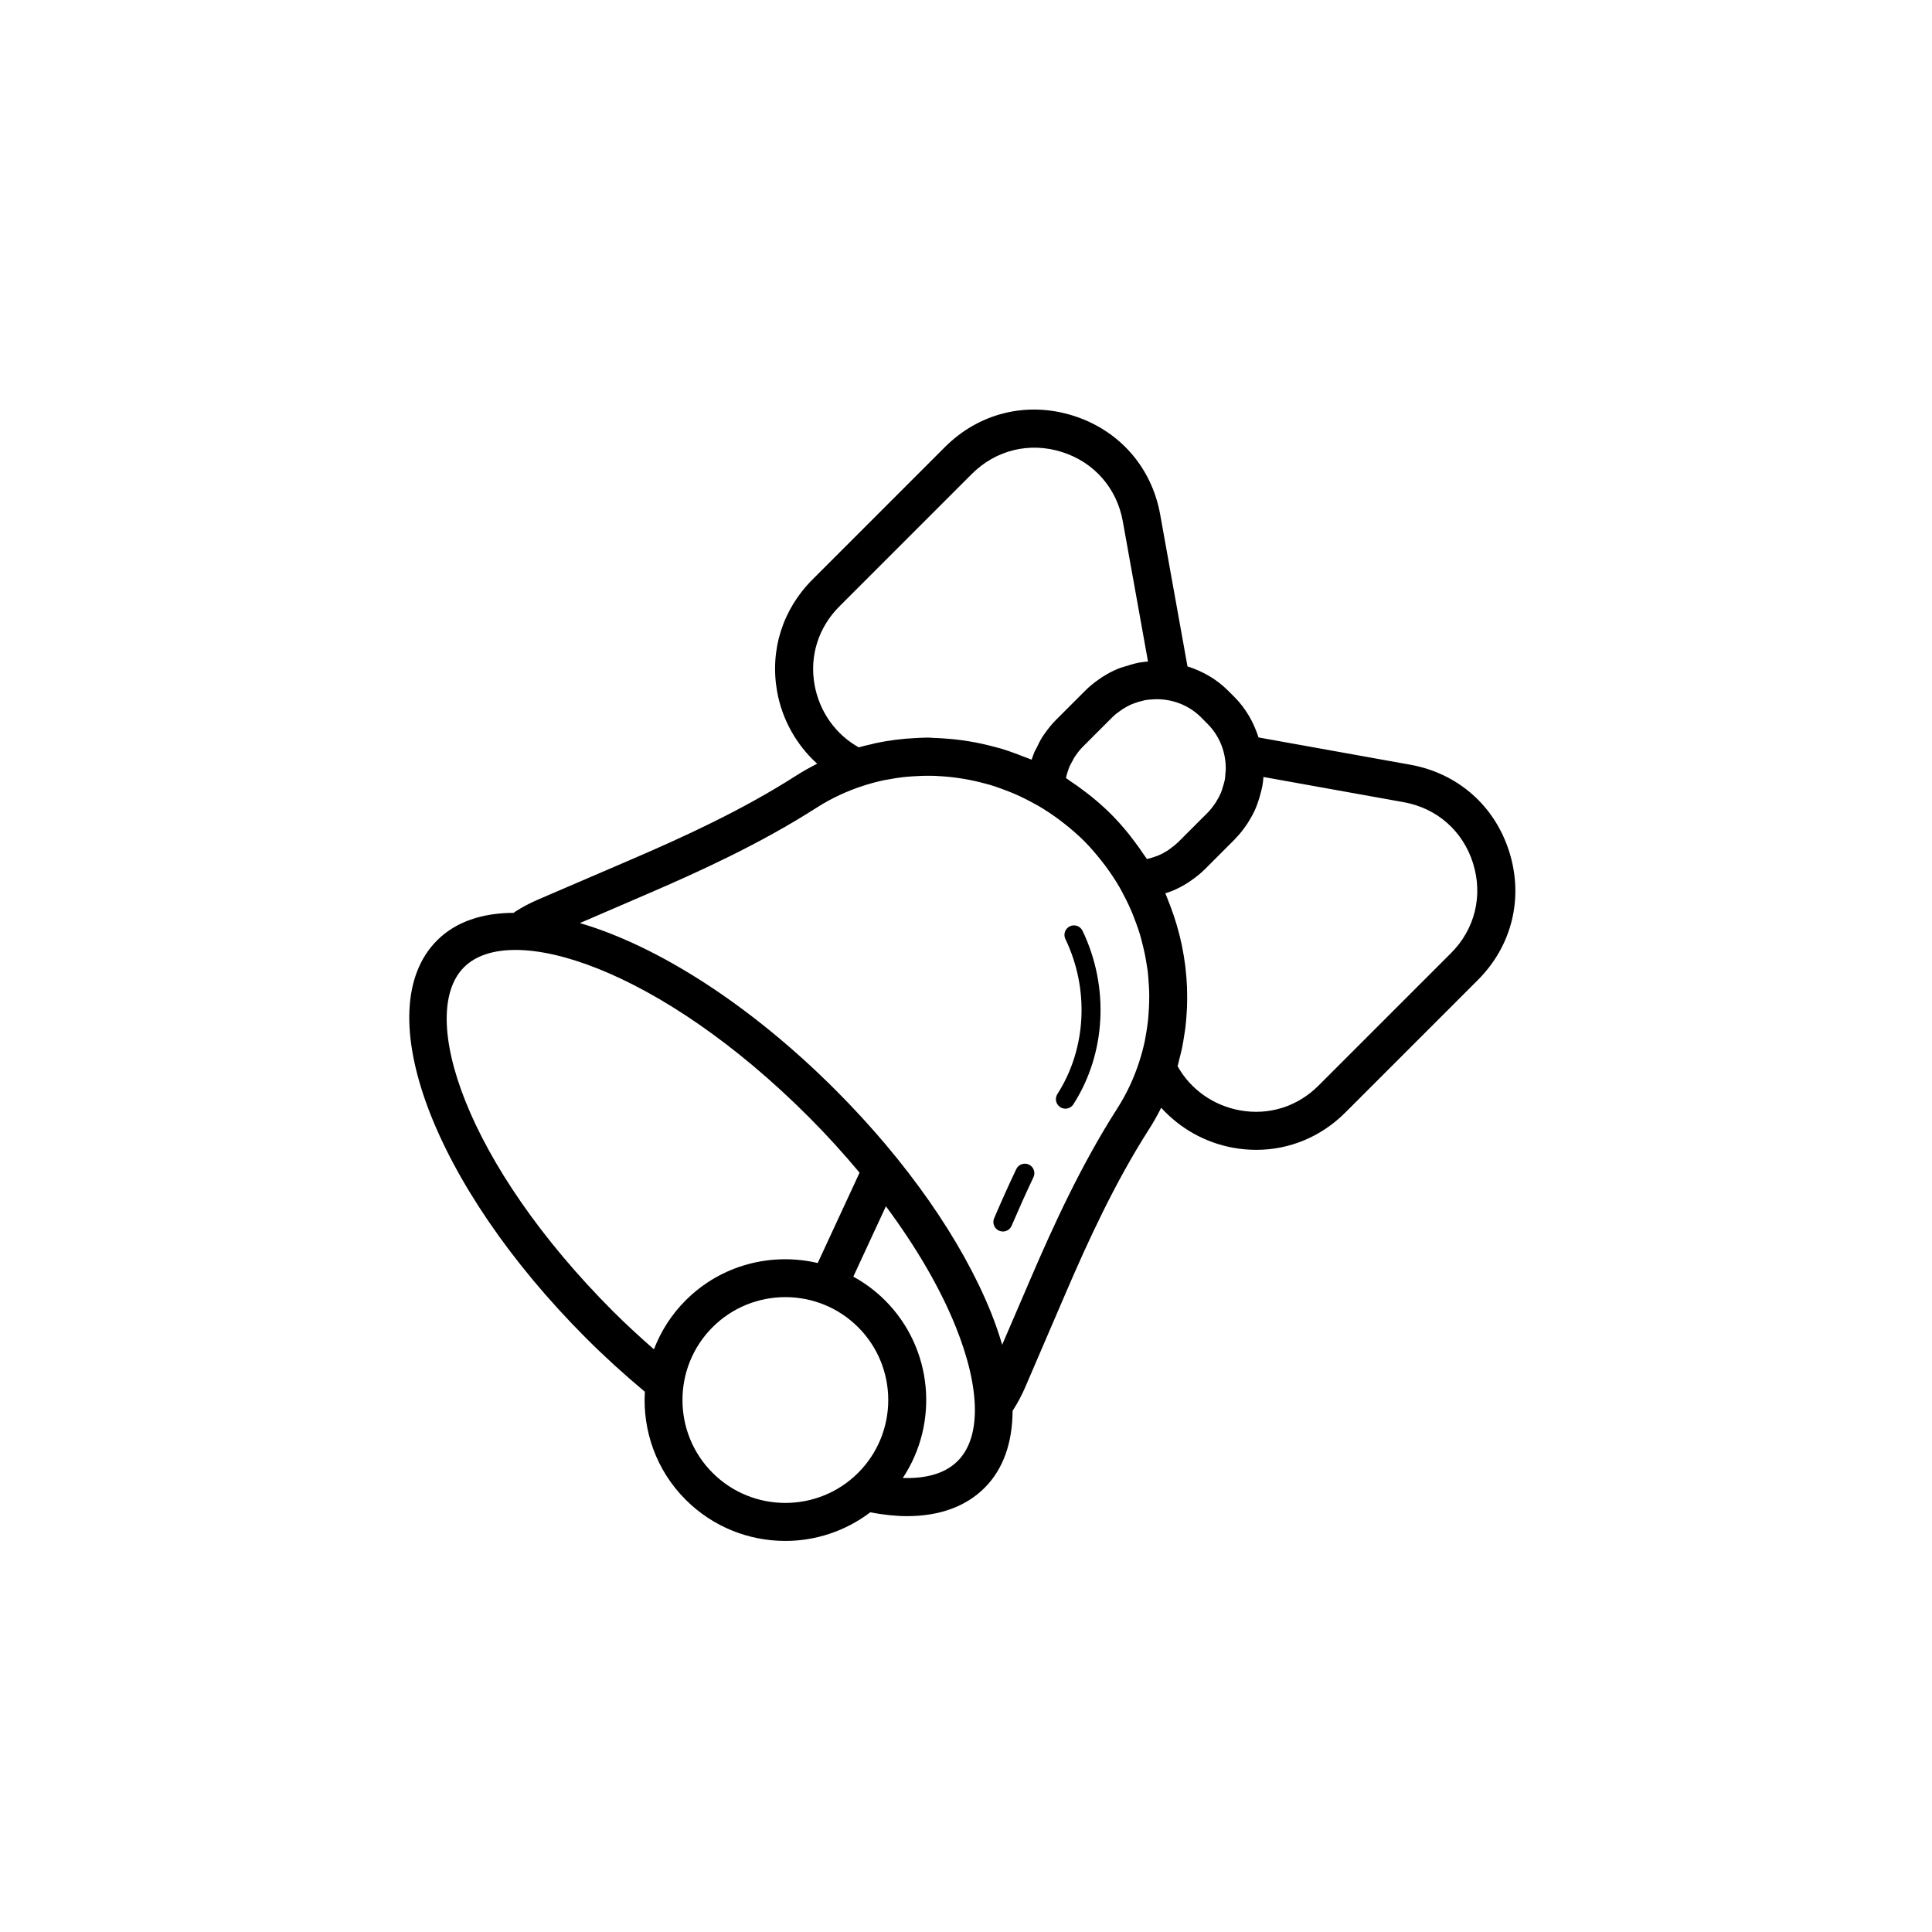 <?xml version="1.0" encoding="UTF-8"?>
<!-- Uploaded to: ICON Repo, www.svgrepo.com, Generator: ICON Repo Mixer Tools -->
<svg fill="#000000" width="800px" height="800px" version="1.1" viewBox="144 144 512 512" xmlns="http://www.w3.org/2000/svg">
 <g>
  <path d="m314.89 512.82c-0.602 10.289 2.977 20.777 10.816 28.617 7.281 7.285 16.848 10.926 26.414 10.926 7.945 0 15.871-2.551 22.504-7.574 3.414 0.629 6.68 1.004 9.715 1.004 8.609 0 15.613-2.527 20.586-7.5 4.957-4.957 7.387-11.949 7.422-20.441 0.023-0.035 0.059-0.062 0.086-0.102 1.254-1.945 2.352-4.008 3.266-6.137l10.668-24.805c5.816-13.535 13.008-29.309 22.215-43.676 1.16-1.809 2.191-3.672 3.148-5.566 4.938 5.441 11.594 9.25 19.094 10.605 2.043 0.367 4.086 0.551 6.102 0.551 8.797 0 17.168-3.457 23.613-9.902l35.109-35.109c9.047-9.043 12.164-21.73 8.336-33.938-3.824-12.211-13.629-20.848-26.223-23.113l-40.238-7.234c-1.277-4.004-3.375-7.699-6.387-10.715l-1.723-1.723c-3.012-3.012-6.711-5.109-10.715-6.387l-7.234-40.238c-2.266-12.594-10.906-22.395-23.113-26.219-12.211-3.836-24.898-0.711-33.938 8.336l-35.109 35.113c-7.922 7.922-11.332 18.754-9.352 29.715 1.355 7.496 5.168 14.152 10.605 19.09-1.891 0.957-3.758 1.988-5.566 3.152-14.348 9.195-30.133 16.391-43.676 22.215l-24.805 10.664c-2.125 0.914-4.184 2.012-6.121 3.262-0.09 0.059-0.137 0.152-0.223 0.219-8.34 0.031-15.363 2.328-20.332 7.297-18.48 18.484-1.098 64.832 39.582 105.51 4.996 4.992 10.203 9.703 15.473 14.102zm17.945 21.492c-10.633-10.633-10.633-27.941 0-38.582 5.32-5.32 12.305-7.977 19.293-7.977 6.988 0 13.973 2.66 19.293 7.977 10.633 10.637 10.633 27.945 0 38.582-10.641 10.637-27.949 10.637-38.586 0zm64.969-3.144c-3.703 3.707-9.188 4.684-14.555 4.512 9.629-14.5 8.062-34.297-4.707-47.07-2.551-2.551-5.391-4.629-8.402-6.285l8.637-18.648c8.004 10.785 14.375 21.656 18.508 31.938 6.574 16.352 6.766 29.309 0.52 35.555zm136.57-158.38c2.684 8.562 0.5 17.457-5.844 23.801l-35.109 35.109c-5.559 5.559-13.133 7.945-20.801 6.562-7.082-1.277-13.145-5.598-16.539-11.699 0.176-0.602 0.285-1.215 0.441-1.82 0.262-1.02 0.535-2.039 0.746-3.07 0.223-1.07 0.387-2.144 0.555-3.223 0.109-0.723 0.238-1.441 0.324-2.164 0.164-1.332 0.266-2.668 0.344-4.008 0.027-0.469 0.066-0.938 0.082-1.406 0.062-1.531 0.055-3.059 0.012-4.59-0.008-0.285-0.012-0.574-0.023-0.859-0.07-1.645-0.207-3.281-0.395-4.922-0.023-0.191-0.043-0.383-0.066-0.574-0.211-1.676-0.484-3.344-0.82-5.004-0.035-0.18-0.07-0.359-0.109-0.539-0.344-1.629-0.746-3.246-1.211-4.852-0.07-0.246-0.145-0.492-0.219-0.742-0.453-1.504-0.953-2.996-1.512-4.473-0.148-0.391-0.305-0.777-0.457-1.164-0.32-0.801-0.594-1.617-0.945-2.406 0.379-0.125 0.773-0.262 1.191-0.414l0.809-0.305c0.004 0 0.008-0.004 0.012-0.004 1.34-0.566 2.66-1.262 3.91-2.055l0.859-0.586c1.492-1.031 2.676-2.004 3.731-3.059l7.805-7.809c0.168-0.168 0.328-0.371 0.492-0.543 0.355-0.379 0.711-0.75 1.07-1.184 0.52-0.637 1.051-1.348 1.621-2.172l0.156-0.23 0.309-0.457h-0.004c0.027-0.043 0.043-0.09 0.07-0.133 0.777-1.238 1.453-2.508 1.973-3.746 0.004-0.008 0.008-0.02 0.012-0.027 0-0.004 0.004-0.004 0.004-0.008 0.023-0.059 0.051-0.129 0.074-0.191 0.074-0.184 0.156-0.402 0.246-0.66 0.004-0.008 0.004-0.016 0.008-0.02 0.023-0.066 0.043-0.117 0.07-0.191 0.348-0.938 0.633-1.918 0.898-2.984 0.059-0.227 0.121-0.43 0.176-0.672 0.016-0.062 0.027-0.125 0.043-0.188 0.055-0.215 0.109-0.426 0.148-0.645 0.004-0.016 0.004-0.031 0.008-0.047v-0.004c0-0.004 0-0.008 0.004-0.012 0.148-0.828 0.246-1.656 0.309-2.488l37.16 6.68c8.824 1.574 15.703 7.633 18.383 16.195zm-70.355-36.949c2.969 2.969 4.68 6.965 4.812 11.277 0.012 0.34 0.012 0.676 0 1.027-0.008 0.25-0.062 0.535-0.078 0.789-0.039 0.586-0.059 1.156-0.188 1.828l-0.012 0.043-0.117 0.477c-0.113 0.504-0.281 0.996-0.441 1.492-0.074 0.223-0.117 0.449-0.199 0.672l-0.234 0.645-0.004 0.008c-0.312 0.742-0.707 1.457-1.133 2.156-0.055 0.086-0.086 0.184-0.141 0.27l-0.363 0.523c-0.668 0.969-1.273 1.711-1.898 2.336l-7.809 7.809c-0.117 0.117-0.262 0.23-0.387 0.344-0.484 0.445-1.047 0.898-1.738 1.391-0.082 0.059-0.145 0.113-0.234 0.172l-0.082 0.059-0.422 0.293c-0.781 0.496-1.598 0.926-2.434 1.281l-0.652 0.234c-0.703 0.262-1.418 0.477-2.129 0.633l-0.184 0.047c-0.238-0.371-0.523-0.703-0.766-1.07-0.918-1.391-1.891-2.75-2.918-4.082-0.41-0.535-0.809-1.078-1.234-1.598-1.453-1.777-2.977-3.516-4.629-5.168-1.652-1.652-3.387-3.172-5.168-4.629-0.527-0.43-1.074-0.832-1.613-1.246-1.328-1.02-2.68-1.992-4.066-2.906-0.367-0.242-0.699-0.527-1.07-0.766l0.035-0.164c0.164-0.719 0.371-1.43 0.637-2.141l0.242-0.664c0.223-0.531 0.527-1.027 0.809-1.539 0.164-0.297 0.289-0.605 0.473-0.895l0.363-0.527c0.672-0.973 1.273-1.719 1.895-2.336l7.809-7.809c0.312-0.309 0.652-0.613 1.031-0.926 0.383-0.297 0.801-0.609 1.27-0.934l0.551-0.375 0.016-0.012c0.785-0.5 1.594-0.93 2.434-1.281l0.629-0.227 0.027-0.012c0.004-0.004 0.012-0.004 0.016-0.004 0.695-0.262 1.402-0.469 2.148-0.633l0.668-0.168c0.691-0.121 1.391-0.164 2.094-0.195 0.121-0.004 0.242-0.027 0.363-0.035 0.359-0.012 0.707-0.012 1.051 0 0.012 0 0.027 0.004 0.039 0.004 4.269 0.141 8.25 1.844 11.215 4.809zm-92.445 6.215c-6.098-3.394-10.418-9.453-11.699-16.535-1.387-7.664 1.008-15.246 6.562-20.801l35.109-35.113c6.344-6.344 15.246-8.523 23.801-5.844 8.562 2.684 14.621 9.559 16.207 18.387l6.68 37.16c-0.785 0.059-1.574 0.16-2.371 0.297-0.039 0.008-0.082 0.004-0.121 0.012-0.008 0-0.023 0.004-0.031 0.008-0.059 0.012-0.145 0.035-0.203 0.047-0.078 0.016-0.184 0.043-0.266 0.062-0.145 0.035-0.289 0.062-0.434 0.098v0.004c-0.066 0.016-0.098 0.02-0.172 0.039-0.641 0.145-1.34 0.398-2 0.602-0.535 0.164-1.035 0.27-1.621 0.484-0.004 0-0.008 0.004-0.012 0.004-0.004 0.004-0.012 0.004-0.016 0.004l-0.859 0.324c-1.34 0.566-2.66 1.262-3.898 2.051l-0.008 0.004s-0.004 0.004-0.008 0.004l-0.707 0.477v0.004l-0.152 0.105c-0.742 0.512-1.41 1.016-2.023 1.52-0.617 0.504-1.176 1.012-1.703 1.543l-7.809 7.809c-1.059 1.059-2.031 2.246-3.18 3.902l-0.449 0.668s0 0.004-0.004 0.008l-0.004 0.008c-0.566 0.895-0.992 1.812-1.434 2.723-0.191 0.398-0.449 0.773-0.621 1.176v0.004c0 0.004-0.004 0.008-0.008 0.012-0.117 0.281-0.219 0.562-0.402 1.074-0.117 0.309-0.223 0.621-0.328 0.938-0.617-0.273-1.254-0.465-1.875-0.719-0.848-0.344-1.699-0.668-2.555-0.977-1.207-0.438-2.418-0.863-3.641-1.23-0.586-0.176-1.18-0.312-1.77-0.473-4.473-1.215-9.023-1.961-13.613-2.242-0.773-0.047-1.543-0.102-2.316-0.121-0.574-0.016-1.148-0.09-1.723-0.09-0.965 0-1.93 0.059-2.894 0.102-0.098 0.004-0.195 0.004-0.289 0.012-1.77 0.086-3.539 0.23-5.297 0.457-0.062 0.008-0.121 0.012-0.184 0.02-1.789 0.238-3.574 0.535-5.344 0.922-0.316 0.07-0.629 0.164-0.945 0.238-1.129 0.25-2.254 0.512-3.371 0.836zm-56.27 38.965c13.922-5.984 30.168-13.398 45.133-22.988 3.926-2.516 8.109-4.438 12.438-5.828 1.77-0.574 3.562-1.055 5.375-1.441 0.395-0.082 0.793-0.129 1.191-0.203 1.309-0.25 2.621-0.461 3.938-0.613 0.859-0.098 1.719-0.156 2.582-0.215 0.84-0.059 1.68-0.102 2.519-0.125 1.016-0.023 2.035-0.031 3.051 0 0.637 0.02 1.273 0.066 1.906 0.105 3.898 0.25 7.777 0.895 11.586 1.93 0.488 0.133 0.98 0.246 1.469 0.395 1.02 0.305 2.023 0.668 3.027 1.031 0.746 0.27 1.488 0.547 2.223 0.848 0.859 0.348 1.707 0.719 2.551 1.109 0.988 0.461 1.961 0.957 2.93 1.477 0.582 0.309 1.168 0.605 1.742 0.934 2.012 1.168 3.941 2.453 5.797 3.836 0.379 0.285 0.754 0.578 1.129 0.871 1.887 1.477 3.711 3.027 5.398 4.719 1.684 1.68 3.227 3.5 4.703 5.379 0.297 0.379 0.598 0.758 0.887 1.145 1.379 1.852 2.668 3.781 3.836 5.797 0.336 0.578 0.633 1.176 0.945 1.766 0.512 0.961 1.008 1.926 1.465 2.906 0.387 0.836 0.754 1.68 1.098 2.531 0.309 0.758 0.594 1.523 0.871 2.289 0.352 0.973 0.703 1.949 1 2.938 0.176 0.574 0.309 1.16 0.465 1.738 0.621 2.312 1.109 4.648 1.438 7.004 0.047 0.324 0.117 0.648 0.156 0.977 0.129 1.043 0.188 2.094 0.262 3.141 0.051 0.754 0.105 1.508 0.125 2.266 0.027 0.93 0.02 1.863 0 2.793-0.023 0.953-0.07 1.902-0.141 2.852-0.055 0.766-0.105 1.535-0.191 2.297-0.172 1.488-0.398 2.969-0.691 4.438-0.047 0.242-0.074 0.484-0.125 0.727-0.391 1.844-0.883 3.672-1.465 5.473-1.387 4.312-3.305 8.484-5.812 12.395-9.602 14.98-17.008 31.219-22.988 45.133l-7.539 17.531c-0.82-2.754-1.766-5.578-2.945-8.508-7.723-19.199-22.383-40.18-41.277-59.07-22.75-22.75-47.266-38.195-67.695-44.172zm-48.336 19.309c12.488-12.477 52.133 0.449 91.266 39.578 4.844 4.844 9.363 9.828 13.562 14.867l-11.09 23.941c-12.18-2.856-25.52 0.414-34.996 9.891-3.809 3.809-6.594 8.25-8.41 12.98-3.648-3.199-7.266-6.504-10.758-9.992-39.133-39.133-52.059-78.781-39.574-91.266z"/>
  <path d="m408.78 470.16c0.32 0.137 0.66 0.203 0.992 0.203 0.973 0 1.902-0.57 2.316-1.523 1.855-4.312 3.766-8.609 5.785-12.848 0.602-1.258 0.066-2.762-1.188-3.359-1.27-0.602-2.762-0.062-3.359 1.188-2.051 4.297-3.988 8.652-5.867 13.027-0.551 1.281 0.039 2.762 1.32 3.312z"/>
  <path d="m424.98 437.41c0.422 0.27 0.895 0.398 1.359 0.398 0.828 0 1.645-0.41 2.121-1.16 8.641-13.477 9.566-31.098 2.418-45.984-0.602-1.254-2.106-1.789-3.359-1.18-1.254 0.602-1.785 2.106-1.18 3.359 6.398 13.324 5.586 29.066-2.117 41.086-0.754 1.172-0.414 2.731 0.758 3.481z"/>
 </g>
</svg>